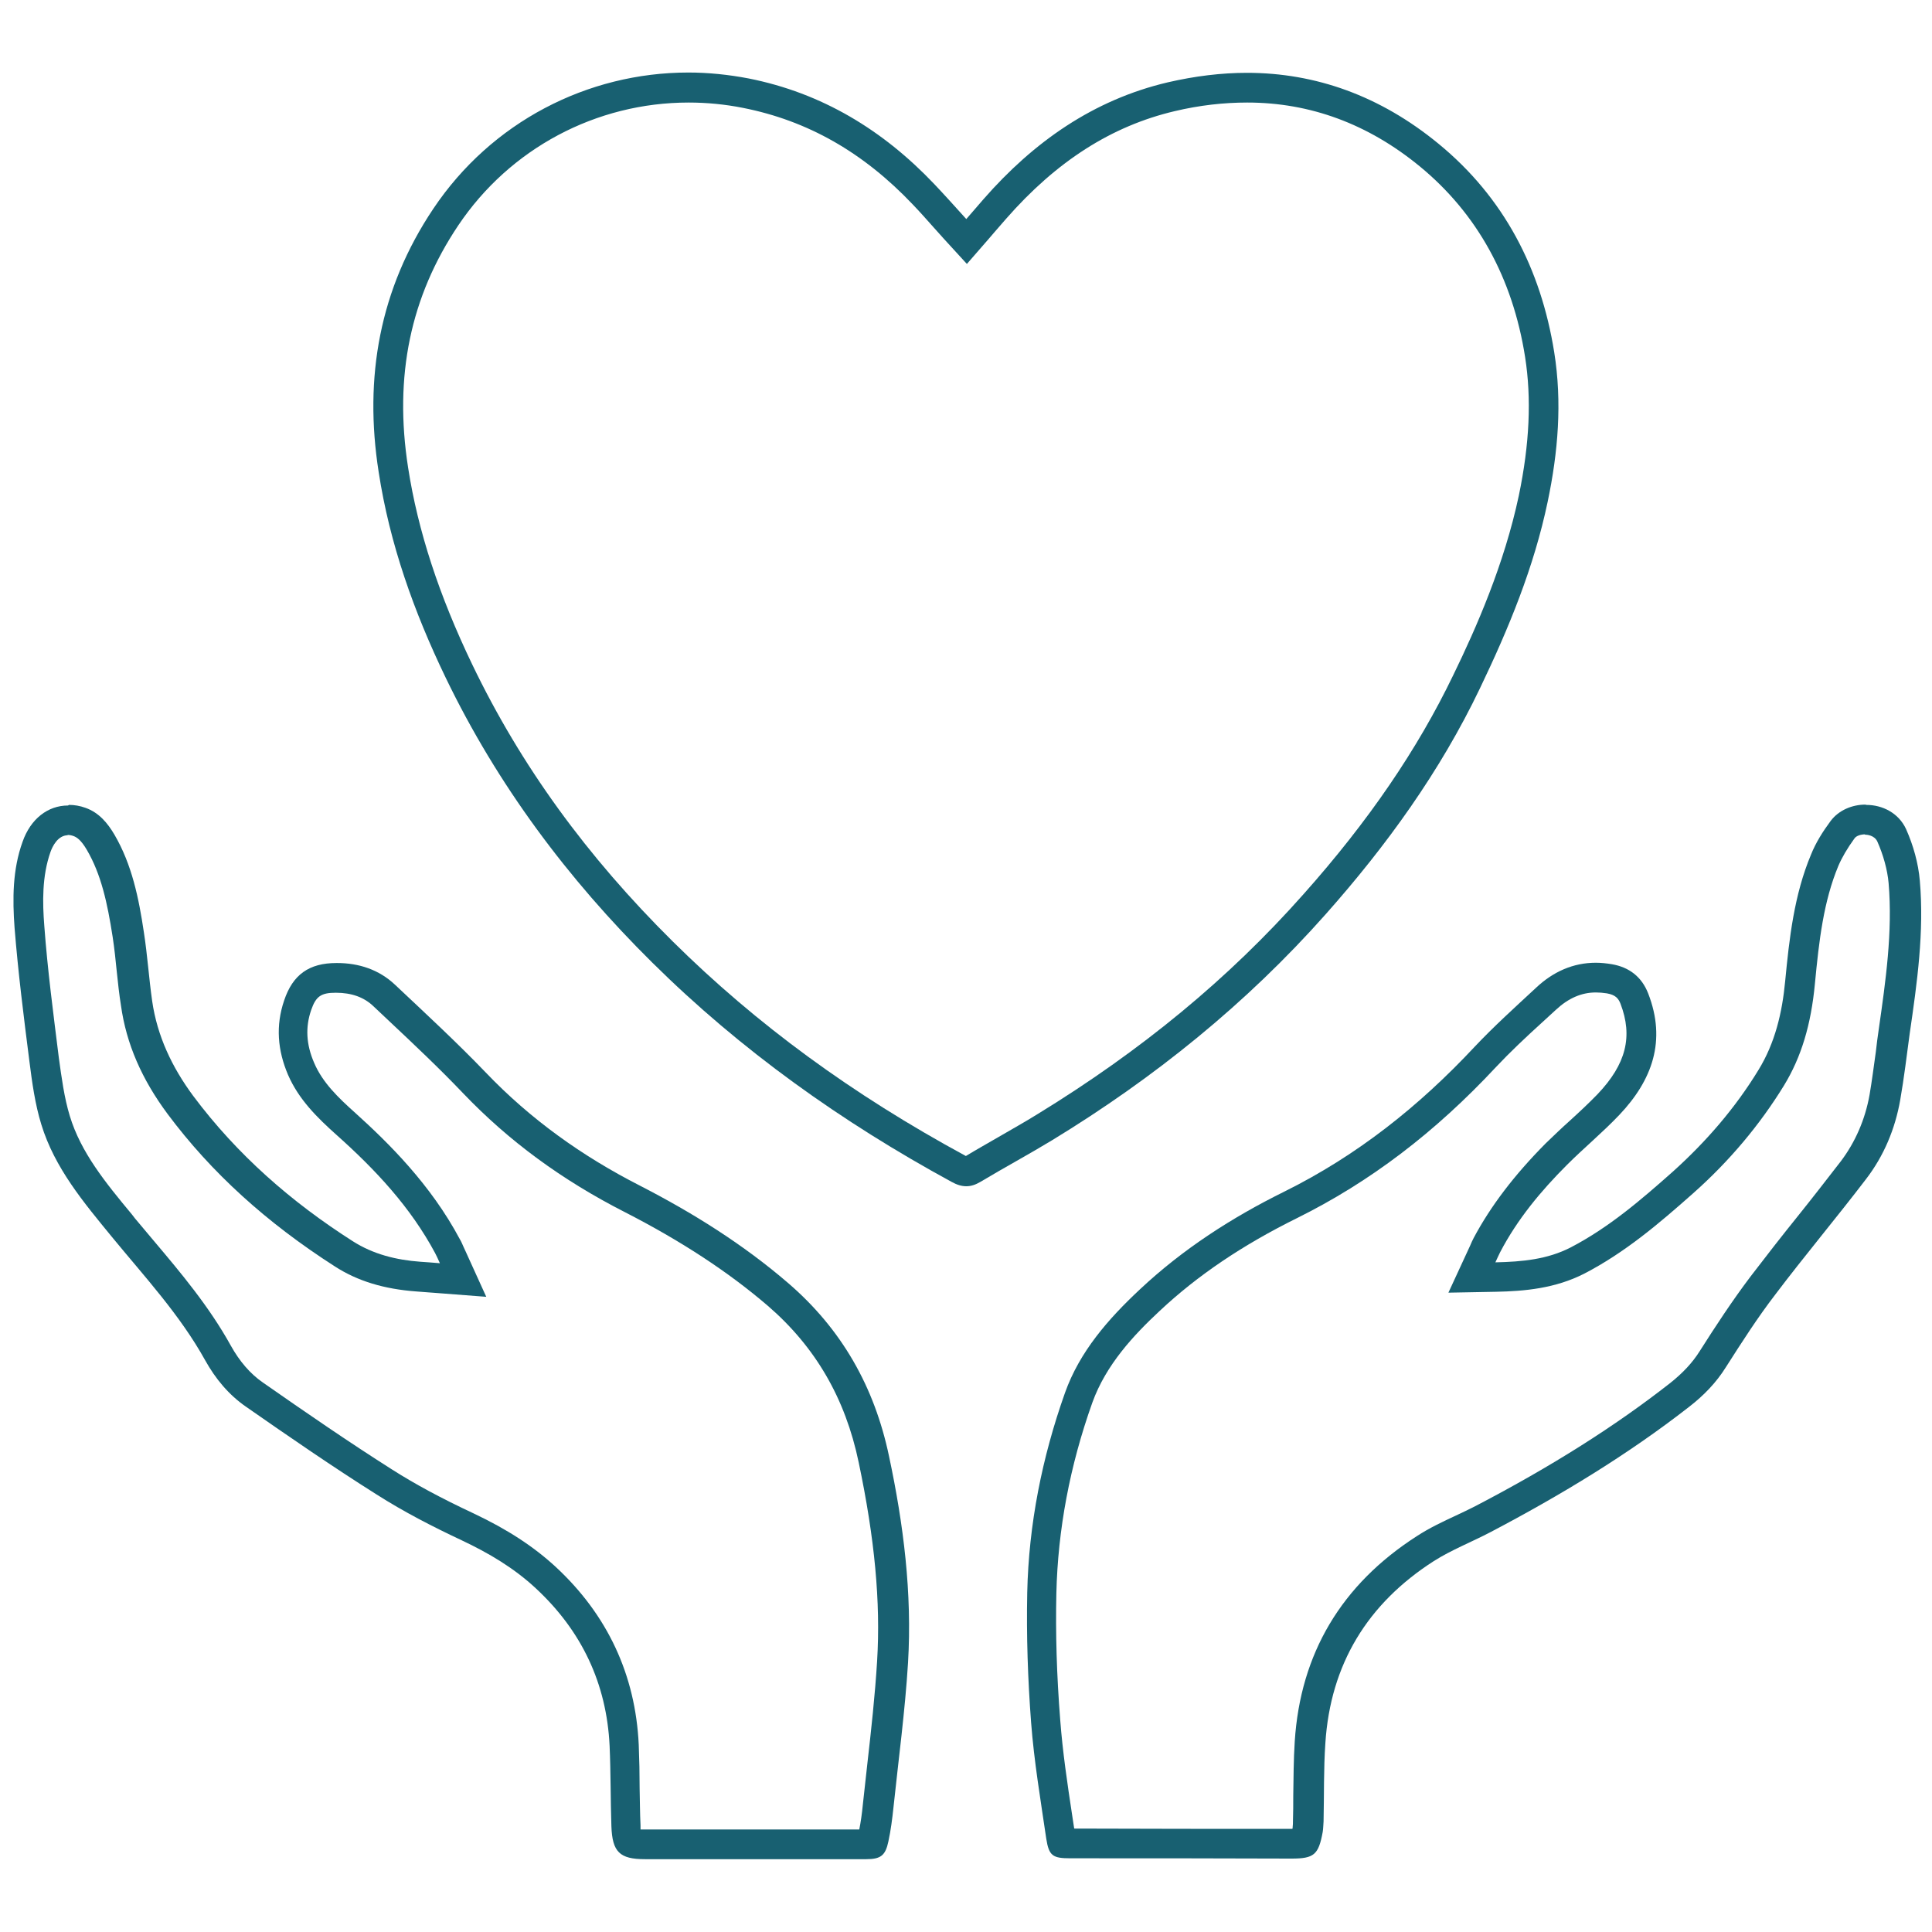 <svg xmlns="http://www.w3.org/2000/svg" id="Design" viewBox="0 0 65 65"><defs><style>      .cls-1 {        fill: #186071;      }    </style></defs><path class="cls-1" d="m41.96,3.45c2.12,0,4.07.72,5.81,2.15,1.92,1.58,3.12,3.74,3.54,6.41.22,1.4.15,2.93-.21,4.66-.49,2.31-1.43,4.45-2.21,6.05-1.2,2.49-2.84,4.9-5.04,7.37-2.51,2.83-5.44,5.25-8.97,7.41-.42.26-.85.5-1.28.75-.36.21-.72.41-1.1.64,0,0,0,0-.01,0-3.82-2.07-7.04-4.43-9.85-7.21-2.91-2.88-5.12-5.93-6.75-9.32-1.12-2.33-1.83-4.5-2.16-6.63-.48-3.08.08-5.75,1.69-8.15,1.74-2.59,4.64-4.13,7.75-4.13.61,0,1.23.06,1.83.18,2.17.43,4.04,1.49,5.71,3.25.24.25.47.51.71.78l.35.39.76.83.74-.85.18-.21.4-.46c1.7-1.94,3.55-3.12,5.67-3.62.84-.2,1.66-.29,2.44-.29m0-1c-.87,0-1.76.11-2.67.32-2.51.59-4.52,2.01-6.2,3.93-.19.22-.38.44-.58.67-.37-.41-.72-.8-1.08-1.18-1.72-1.81-3.77-3.06-6.24-3.55-.68-.13-1.36-.2-2.03-.2-3.4,0-6.63,1.67-8.58,4.58-1.81,2.7-2.34,5.68-1.84,8.86.37,2.42,1.19,4.71,2.25,6.91,1.74,3.61,4.11,6.78,6.95,9.59,2.99,2.96,6.38,5.37,10.07,7.38.18.1.34.15.5.15s.31-.05.48-.15c.8-.48,1.62-.92,2.41-1.4,3.43-2.09,6.53-4.59,9.2-7.6,2.05-2.31,3.85-4.8,5.19-7.6.97-2.02,1.82-4.08,2.28-6.28.35-1.67.49-3.34.22-5.03-.45-2.81-1.69-5.21-3.9-7.02-1.95-1.6-4.12-2.38-6.44-2.38h0Z"></path><path class="cls-1" d="m62.73,28.08c.08,0,.33.02.43.23.2.45.34.95.38,1.4.14,1.64-.1,3.3-.33,4.91-.04.26-.07.51-.1.77-.07.5-.13.97-.21,1.44-.15.84-.48,1.59-.96,2.23-.48.62-.96,1.24-1.45,1.85-.54.67-1.07,1.35-1.59,2.03-.62.82-1.19,1.69-1.71,2.51-.25.4-.58.75-1.01,1.09-1.84,1.44-3.97,2.79-6.54,4.13-.22.11-.44.22-.66.32-.43.2-.88.41-1.31.69-2.54,1.63-3.92,3.95-4.11,6.91-.04.62-.04,1.23-.05,1.83,0,.28,0,.56-.01.84,0,.07,0,.14-.01.21,0,.02,0,.04-.01.06-.02,0-.04,0-.06,0-2.43,0-4.86,0-7.28-.01l-.07-.46c-.16-1.05-.32-2.13-.4-3.19-.12-1.52-.16-2.92-.13-4.27.05-2.13.45-4.28,1.21-6.41.46-1.28,1.4-2.28,2.27-3.09,1.27-1.19,2.78-2.21,4.62-3.12,2.44-1.21,4.63-2.87,6.69-5.08.48-.51.99-.99,1.54-1.49l.48-.44c.42-.39.86-.58,1.34-.58.12,0,.24.01.37.03.29.05.39.17.46.35.42,1.1.19,2.03-.77,3.04-.29.3-.6.59-.93.89-.28.25-.55.51-.82.77-1.06,1.07-1.85,2.11-2.42,3.18-.04.08-.08.16-.12.26l-.06.13-.67,1.45,1.6-.03c.96-.02,1.99-.11,2.97-.61,1.37-.71,2.51-1.68,3.66-2.7,1.22-1.08,2.25-2.31,3.06-3.63.58-.95.91-2.04,1.04-3.42.14-1.46.29-2.77.79-3.97.12-.28.3-.59.54-.92.06-.09.21-.14.37-.14m0-1c-.45,0-.9.19-1.17.55-.26.35-.5.73-.66,1.13-.57,1.36-.73,2.81-.87,4.26-.1,1.06-.34,2.08-.9,2.99-.78,1.28-1.76,2.41-2.87,3.41-1.07.95-2.16,1.89-3.45,2.56-.78.4-1.62.48-2.53.5.07-.15.11-.24.16-.34.58-1.11,1.37-2.06,2.25-2.94.57-.57,1.2-1.09,1.76-1.68,1.11-1.17,1.59-2.5.97-4.09-.22-.56-.64-.88-1.22-.98-.18-.03-.36-.05-.54-.05-.76,0-1.44.3-2.02.85-.7.65-1.41,1.29-2.06,1.98-1.86,1.99-3.94,3.65-6.4,4.87-1.76.87-3.41,1.93-4.86,3.29-1.07,1-2.03,2.1-2.52,3.48-.77,2.17-1.22,4.42-1.27,6.72-.03,1.45.02,2.92.13,4.37.1,1.31.32,2.61.51,3.91.09.58.22.66.81.66,2.48,0,4.96,0,7.44.01h0c.76,0,.91-.13,1.05-.89.02-.12.02-.24.03-.36.02-.88,0-1.76.06-2.63.17-2.66,1.42-4.7,3.65-6.13.6-.38,1.27-.64,1.9-.97,2.34-1.23,4.6-2.59,6.69-4.22.49-.38.91-.81,1.24-1.34.53-.83,1.06-1.66,1.66-2.44.99-1.31,2.05-2.57,3.05-3.88.6-.78.98-1.69,1.15-2.66.13-.74.22-1.5.32-2.24.25-1.71.49-3.42.34-5.14-.05-.59-.22-1.19-.46-1.73-.25-.55-.8-.82-1.34-.82h0Z"></path><path class="cls-1" d="m2.26,28.09h0c.07,0,.14.01.22.04.1.04.24.12.44.46.48.82.69,1.77.87,2.93.06.39.1.78.14,1.18.04.38.08.76.14,1.13.18,1.29.7,2.48,1.57,3.65,1.47,1.97,3.32,3.65,5.63,5.13.76.49,1.65.76,2.74.84l.39.03.27.02,1.69.13-.7-1.54-.06-.13c-.05-.11-.08-.19-.13-.27-.98-1.84-2.4-3.24-3.52-4.25-.57-.51-1.1-1.02-1.38-1.68-.27-.62-.3-1.2-.1-1.78.16-.46.33-.58.83-.58.53,0,.95.15,1.27.46l.52.49c.83.78,1.7,1.6,2.49,2.43,1.54,1.61,3.32,2.92,5.46,4.01,1.89.97,3.46,2,4.79,3.14,1.6,1.38,2.61,3.11,3.06,5.27.54,2.57.74,4.69.62,6.68-.07,1.15-.2,2.33-.33,3.47-.05.45-.1.9-.15,1.36-.03.31-.07.59-.12.84-2.41,0-4.83,0-7.24,0-.05,0-.09,0-.12,0,0-.04,0-.09,0-.14-.02-.41-.02-.82-.03-1.23,0-.49-.01-.99-.03-1.48-.11-2.35-1.05-4.37-2.8-5.99-.74-.68-1.61-1.25-2.75-1.79-1.11-.52-1.98-.99-2.75-1.48-1.45-.92-2.89-1.91-4.35-2.93-.42-.29-.78-.71-1.07-1.23-.73-1.32-1.68-2.45-2.6-3.54-.21-.25-.42-.5-.63-.75l-.1-.13c-.89-1.07-1.72-2.09-2.09-3.31-.19-.62-.28-1.31-.37-1.96-.18-1.45-.38-2.95-.49-4.45-.06-.77-.08-1.66.21-2.48.06-.17.24-.56.59-.56m0-1c-.68,0-1.26.45-1.53,1.22-.34.94-.34,1.93-.27,2.89.12,1.51.31,3.01.5,4.5.09.71.19,1.44.4,2.12.45,1.47,1.43,2.63,2.38,3.79,1.1,1.34,2.28,2.61,3.13,4.14.35.63.8,1.17,1.38,1.57,1.45,1.01,2.9,2.01,4.39,2.95.91.58,1.88,1.08,2.86,1.54.91.43,1.76.93,2.5,1.62,1.54,1.43,2.38,3.2,2.48,5.3.04.9.03,1.8.06,2.7.03.87.28,1.11,1.13,1.11,2.48,0,4.96,0,7.44,0h0c.49,0,.65-.12.75-.6.08-.37.13-.76.17-1.14.17-1.62.39-3.24.49-4.87.14-2.34-.15-4.65-.64-6.95-.49-2.33-1.59-4.27-3.39-5.82-1.52-1.31-3.22-2.37-4.99-3.28-1.94-.99-3.68-2.23-5.19-3.81-.98-1.02-2.02-1.98-3.05-2.95-.54-.51-1.22-.73-1.95-.73h-.02c-.92,0-1.47.39-1.76,1.26-.29.85-.22,1.68.13,2.5.36.83.98,1.44,1.64,2.03,1.3,1.16,2.48,2.42,3.31,3.97.05.09.09.19.16.34-.27-.02-.47-.04-.66-.05-.81-.06-1.58-.25-2.27-.69-2.07-1.32-3.89-2.91-5.37-4.89-.71-.96-1.21-2.01-1.38-3.19-.11-.77-.16-1.55-.28-2.32-.17-1.14-.4-2.27-.99-3.28-.23-.39-.52-.74-.97-.9-.19-.07-.38-.1-.56-.1h0Z"></path></svg>